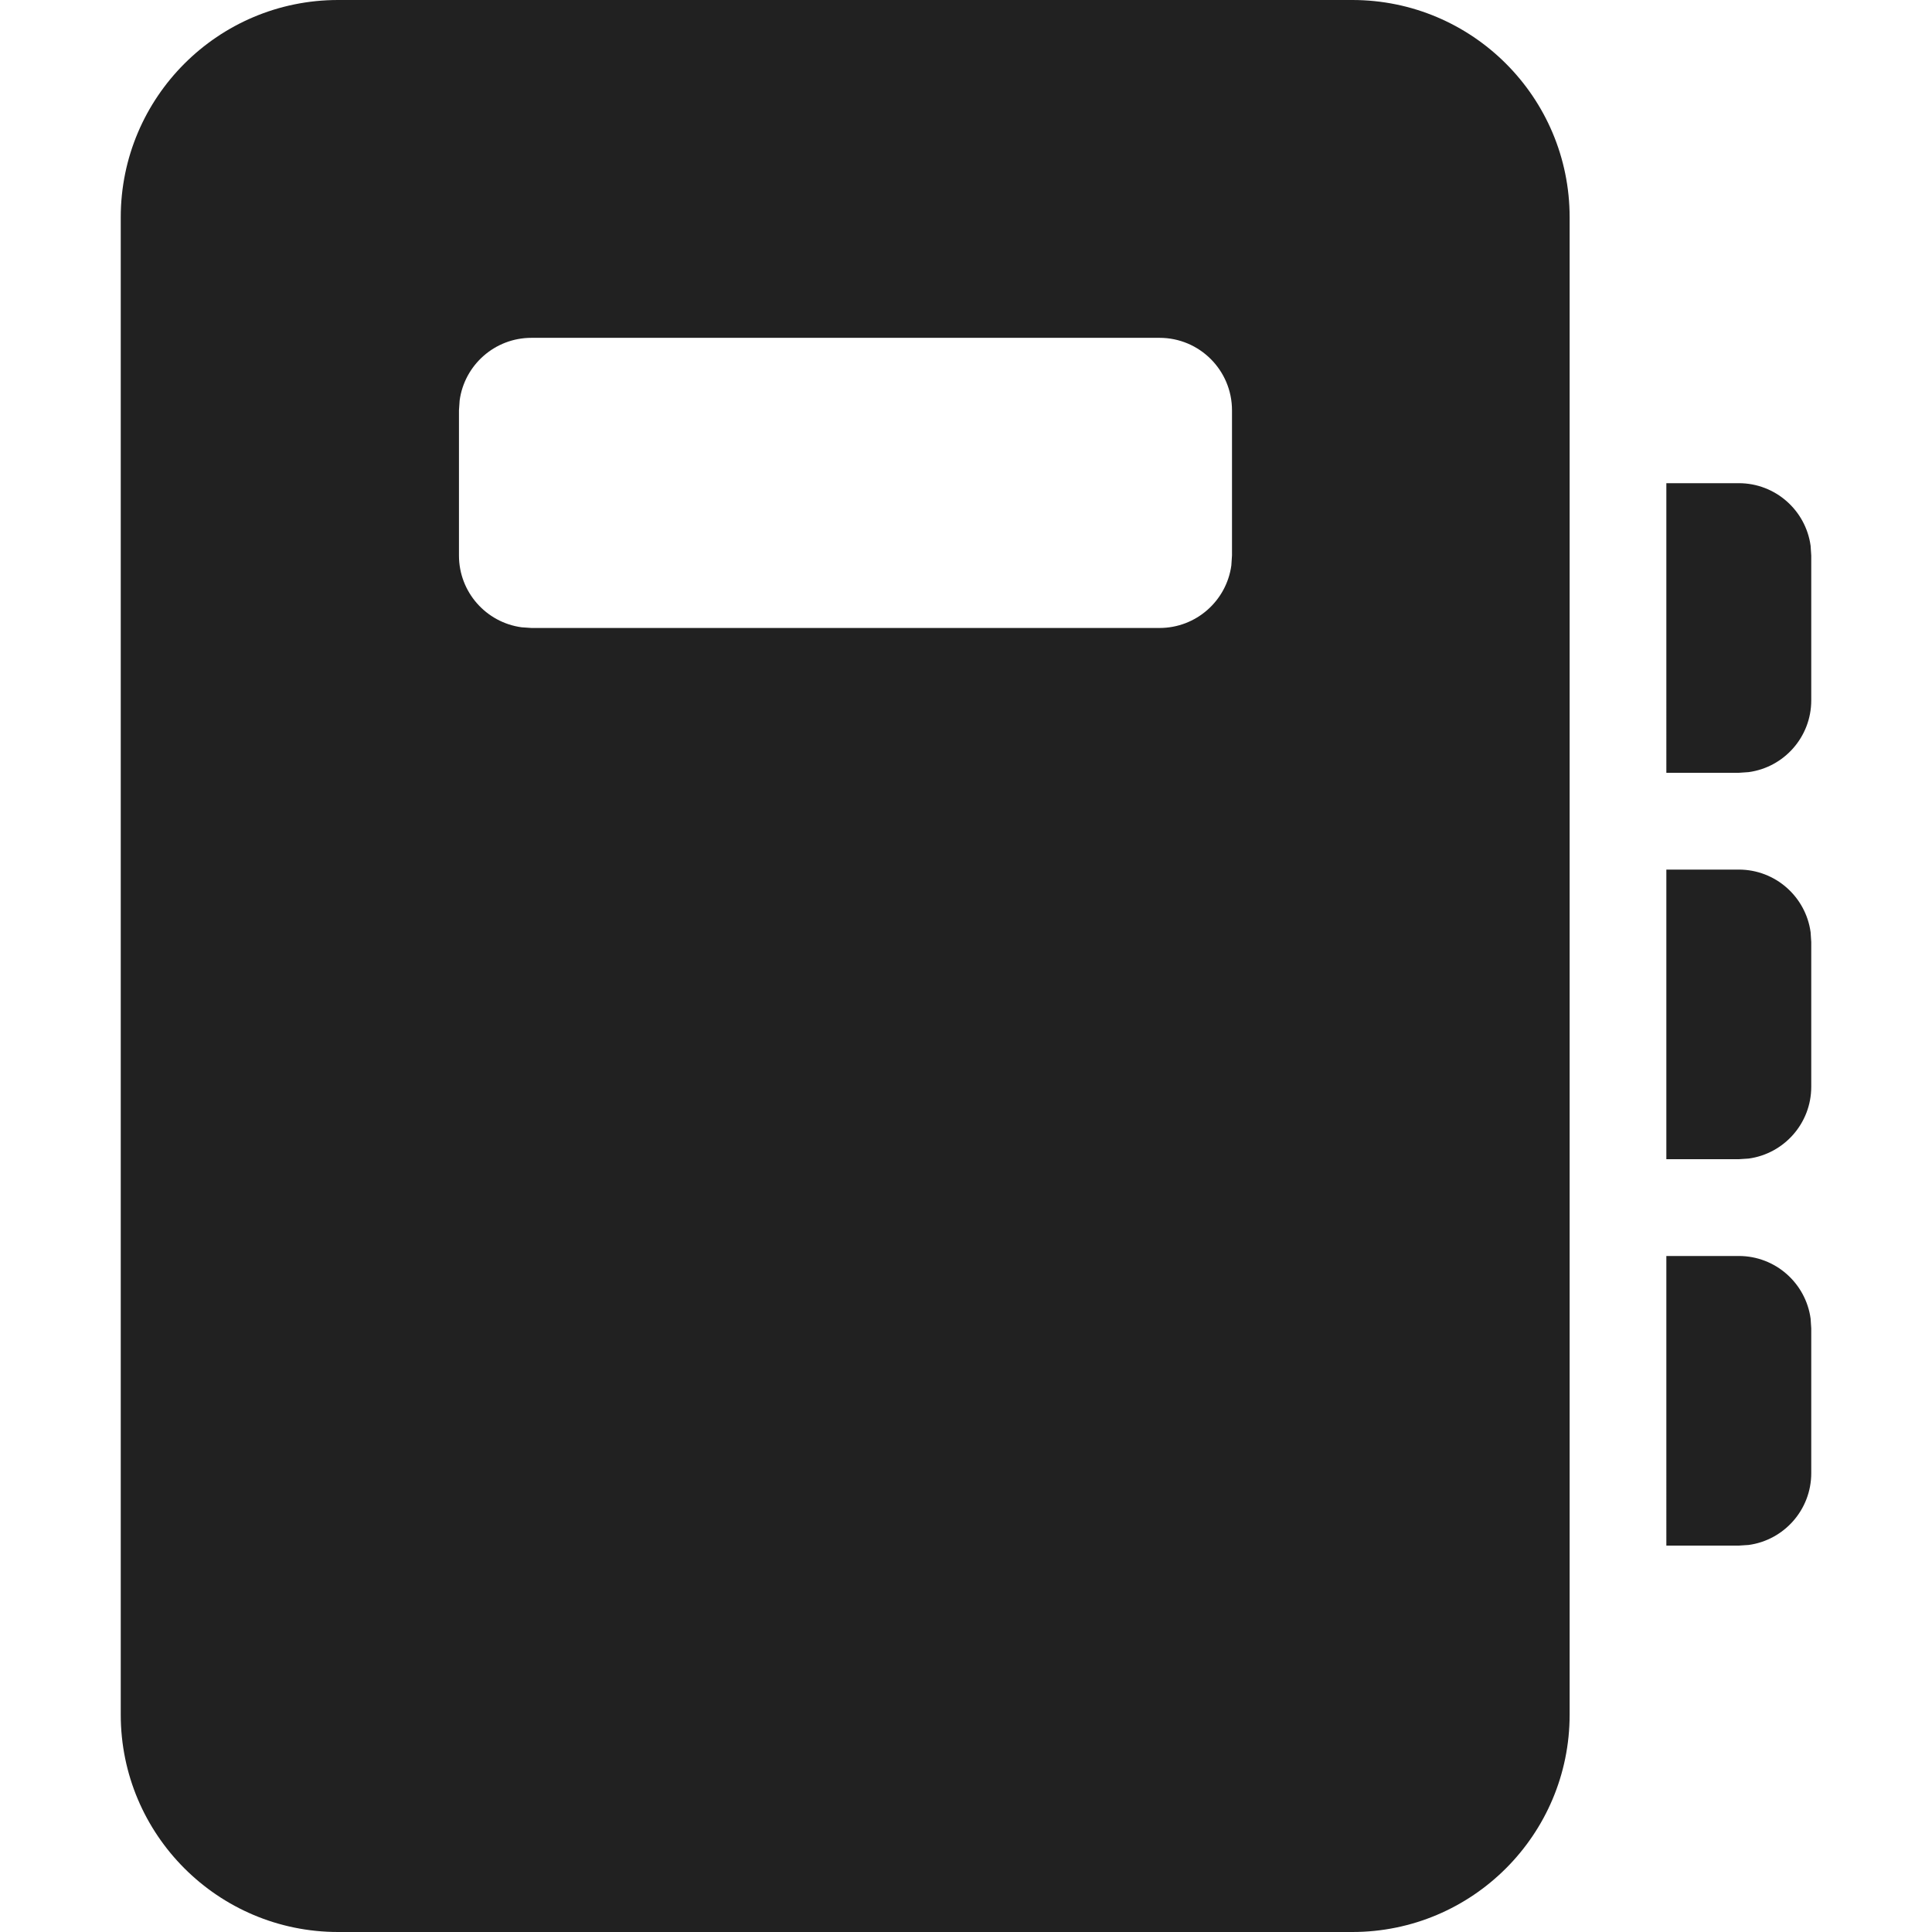 <?xml version="1.0" encoding="utf-8"?>
<!-- Generator: Adobe Illustrator 27.2.0, SVG Export Plug-In . SVG Version: 6.00 Build 0)  -->
<svg version="1.1" id="Layer_1" xmlns="http://www.w3.org/2000/svg" xmlns:xlink="http://www.w3.org/1999/xlink" x="0px" y="0px"
	 viewBox="0 0 512 512" style="enable-background:new 0 0 512 512;" xml:space="preserve">
<style type="text/css">
	.st0{fill:#212121;}
</style>
<g>
	<path class="st0" d="M358.37,0c31.81,0,57.6,25.79,57.6,57.6v396.8c0,31.81-25.79,57.6-57.6,57.6H89.6
		C57.79,512,32,486.21,32,454.4V57.6C32,25.79,57.79,0,89.6,0H358.37z M441.6,332.85h19.2c9.72,0,17.75,7.22,19.03,16.6l0.17,2.6
		v38.35c0,9.72-7.22,17.75-16.59,19.03l-2.61,0.17h-19.2V332.85h19.2H441.6z M441.6,230.45h19.2c9.72,0,17.75,7.22,19.03,16.6
		l0.17,2.6V288c0,9.72-7.22,17.75-16.59,19.03l-2.61,0.17h-19.2V230.45h19.2H441.6z M441.6,128.05h19.2
		c9.72,0,17.75,7.22,19.03,16.59l0.17,2.61v38.35c0,9.72-7.22,17.75-16.59,19.02l-2.61,0.18h-19.2V128.05h19.2H441.6z M307.29,89.53
		H140.83c-9.72,0-17.75,7.22-19.02,16.59l-0.18,2.61v38.49c0,9.72,7.22,17.75,16.6,19.02l2.6,0.18h166.46
		c9.72,0,17.75-7.22,19.03-16.59l0.17-2.61v-38.49C326.49,98.13,317.9,89.53,307.29,89.53z"/>
</g>
</svg>
